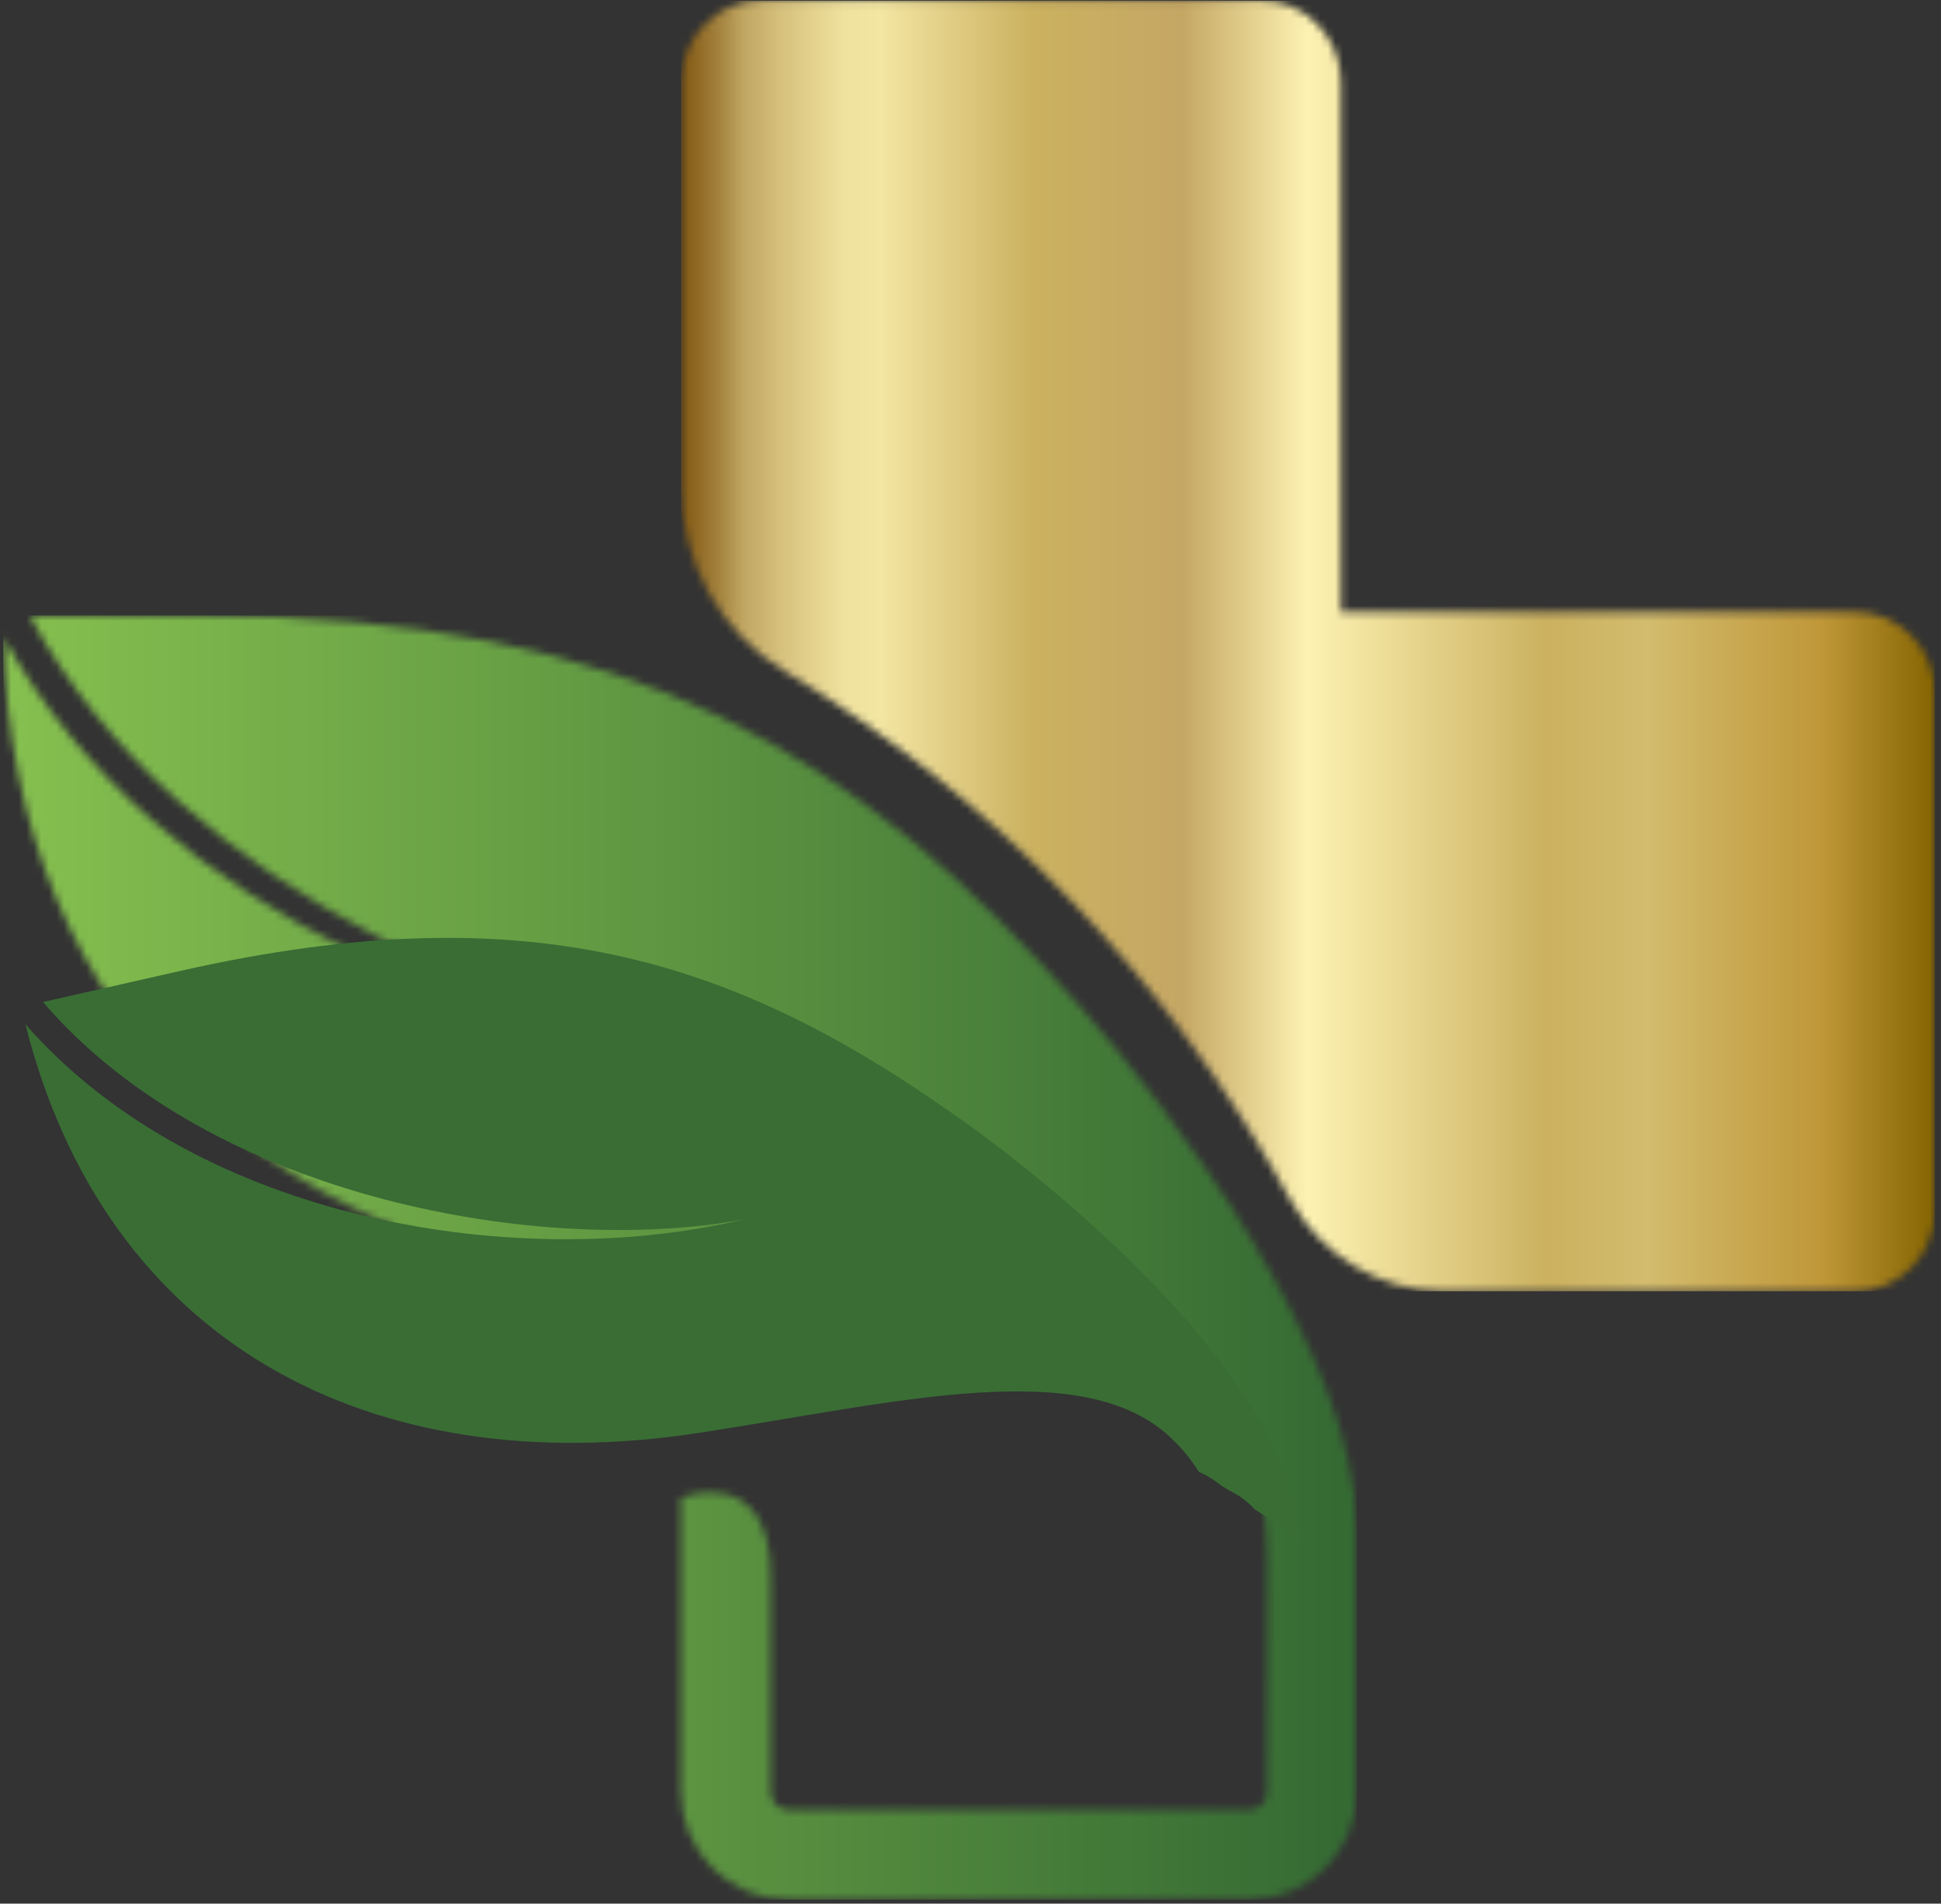 <svg xmlns="http://www.w3.org/2000/svg" width="258" height="253" viewBox="0 0 258 253" fill="none"><rect x="0" y="0" width="258" height="253" fill="#333333" stroke="none"/><mask id="mask0_147_31" style="mask-type:luminance" maskUnits="userSpaceOnUse" x="90" y="0" width="168" height="172"><path d="M257.19 92.18V160.79C257.19 166.76 252.48 171.61 246.65 171.61H191.99C183.47 171.61 175.61 166.91 171.41 159.28C155.45 130.26 132.23 106.04 104.3 89.2C95.82 84.09 90.51 74.83 90.51 64.71V10.93C90.51 4.97 95.25 0.09 101.05 0.09H167.7C173.53 0.09 178.24 4.96 178.24 10.93V81.34H246.66C252.48 81.34 257.2 86.19 257.2 92.18" fill="white"></path></mask><g mask="url(#mask0_147_31)"><path d="M257.19 0.09H90.52V171.61H257.19V0.09Z" fill="url(#paint0_linear_147_31)"></path></g><mask id="mask1_147_31" style="mask-type:luminance" maskUnits="userSpaceOnUse" x="0" y="81" width="181" height="172"><path d="M90.51 199.03V238.15C90.51 246.05 96.92 252.47 104.83 252.47H166.02C173.93 252.47 180.34 246.05 180.34 238.15V203.41C180.34 179.93 155.63 147.44 143.62 133.83C114.04 100.3 84.44 81.79 26.26 81.79H3.94C23.44 118.62 73.04 138.89 105.14 140.1C68.98 140.55 20.63 121.79 0.43 84.62C1.69 136.82 37.74 167.87 90.51 171.62C122.07 173.86 152.77 172.96 163.52 188.87C168.95 196.93 168.43 204.14 168.43 214.01L168.41 238.15C168.41 239.47 167.34 240.54 166.02 240.54H104.84C103.52 240.54 102.45 239.47 102.45 238.15V209.57C102.45 194.27 90.51 199.03 90.51 199.03Z" fill="white"></path></mask><g mask="url(#mask1_147_31)"><path d="M180.35 81.79H0.44V252.47H180.35V81.79Z" fill="url(#paint1_linear_147_31)"></path></g><path d="M173.05 204.54L171.97 199.77C167.64 180.62 141.5 158.7 129.19 149.82C98.89 127.94 71.34 118.32 23.91 129.05L5.71 133.17C28.4 159.6 72.58 166.97 98.98 162.04C69.58 169.08 26.7 162.7 3.38 136.13C14.04 178.45 49.15 197.12 92.87 190.44C119.01 186.44 143.88 180.04 155.57 191.03C157.15 192.51 158.37 194.03 159.34 195.6C160.14 195.97 160.97 196.39 161.94 197.14C163.65 198.46 164.63 198.34 166.84 200.64L173.04 204.54H173.05Z" fill="#396D34"></path><defs><linearGradient id="paint0_linear_147_31" x1="90.52" y1="85.85" x2="257.19" y2="85.85" gradientUnits="userSpaceOnUse"><stop stop-color="#805711"></stop><stop offset="0.03" stop-color="#A3823D"></stop><stop offset="0.05" stop-color="#C0A661"></stop><stop offset="0.08" stop-color="#D6C17D"></stop><stop offset="0.11" stop-color="#E6D591"></stop><stop offset="0.13" stop-color="#EFE19E"></stop><stop offset="0.16" stop-color="#F3E5A2"></stop><stop offset="0.28" stop-color="#CBB160"></stop><stop offset="0.4" stop-color="#C5A764"></stop><stop offset="0.5" stop-color="#FDF2B2"></stop><stop offset="0.69" stop-color="#CBB160"></stop><stop offset="0.77" stop-color="#D3BC6E"></stop><stop offset="0.91" stop-color="#BF9738"></stop><stop offset="1" stop-color="#856400"></stop></linearGradient><linearGradient id="paint1_linear_147_31" x1="0.44" y1="167.13" x2="180.34" y2="167.13" gradientUnits="userSpaceOnUse"><stop stop-color="#86C04F"></stop><stop offset="1" stop-color="#346933"></stop></linearGradient></defs></svg>